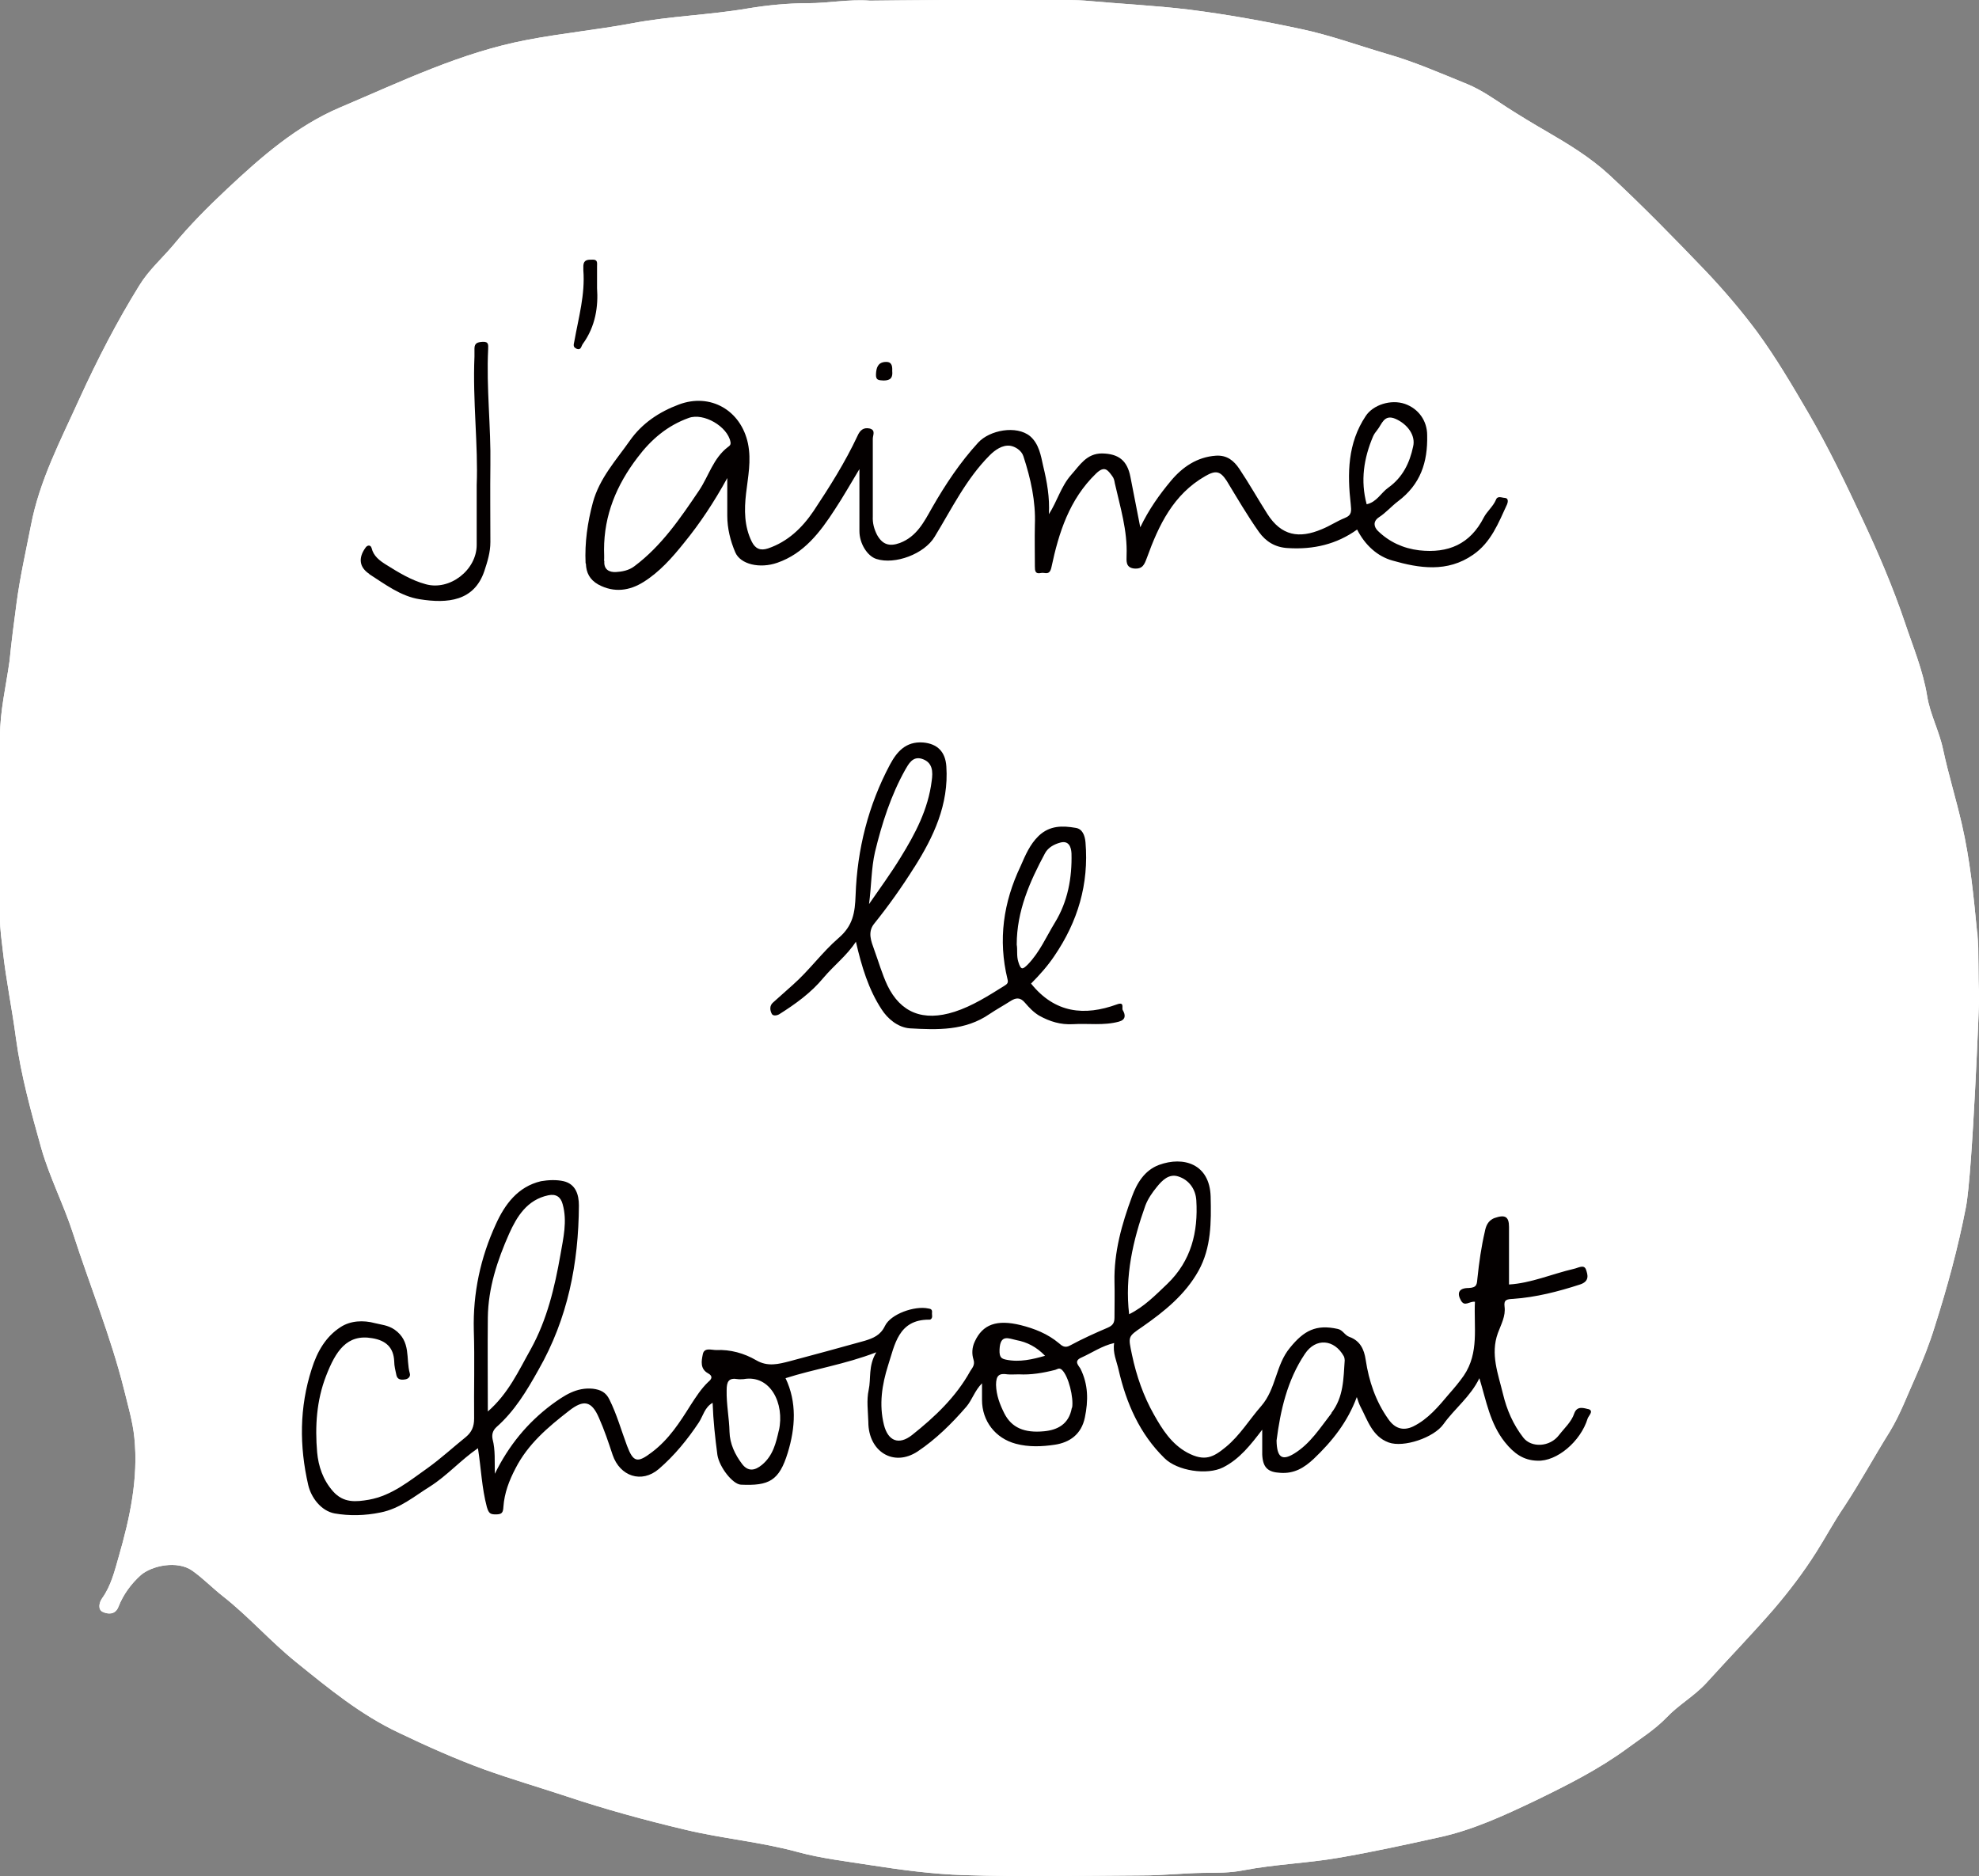 <svg fill="none" height="183" viewBox="0 0 193 183" width="193" xmlns="http://www.w3.org/2000/svg" xmlns:xlink="http://www.w3.org/1999/xlink"><rect x="0" y="0" width="193" height="183" fill="#808080" stroke="none"/><clipPath id="a"><path d="m0 0h193v183h-193z"/></clipPath><g clip-path="url(#a)"><path d="m192.814 90.907c-.342-3.555-.684-7.048-1.491-10.541-.559-2.433-1.304-4.834-1.832-7.298-.373-1.778-1.273-3.43-1.553-5.208-.403-2.495-1.397-4.834-2.174-7.173-1.149-3.399-2.577-6.736-4.099-9.979-1.646-3.524-3.322-7.017-5.279-10.385-1.584-2.713-3.136-5.364-5-7.921-1.552-2.09-3.229-4.054-4.999-5.925-3.075-3.212-6.18-6.393-9.441-9.418-1.863-1.715-3.974-2.994-6.117-4.241-1.304-.749-2.578-1.528-3.851-2.339-1.242-.811-2.515-1.715-3.882-2.277-2.608-1.06-5.155-2.183-7.887-2.963-2.764-.811-5.497-1.809-8.292-2.401-3.633-.78-7.266-1.435-10.962-1.902-3.354-.405-6.738-.561-10.123-.873-2.485-.218-20.837 0-20.993 0-2.018-.156-4.037.249-6.056.249-1.925 0-3.882.187-5.776.499-3.789.655-7.639.748-11.397 1.466-3.416.655-6.863.967-10.248 1.622-6.397 1.216-12.235 4.054-18.198 6.58-4.254 1.809-7.701 4.834-11.024 7.952-1.863 1.746-3.664 3.555-5.279 5.52-1.087 1.279-2.36 2.401-3.261 3.867-2.205 3.555-4.099 7.235-5.838 11.04-1.832 4.054-3.913 7.984-4.751 12.412-.497 2.526-1.056 4.99-1.397 7.547-.248 1.871-.497 3.742-.683 5.645-.342 2.464-.932 4.865-.932 7.36v17.745c0 1.06.155 2.121.279 3.181.311 2.838.901 5.645 1.273 8.483.497 3.68 1.491 7.235 2.484 10.79.807 2.807 2.174 5.458 3.074 8.234 1.646 5.114 3.695 10.073 5 15.312.373 1.528.839 3.087.994 4.647.404 3.96-.435 7.827-1.522 11.601-.404 1.403-.745 2.838-1.615 4.054-.311.437-.435 1.123.062 1.341.466.218 1.211.312 1.522-.499.466-1.185 1.211-2.214 2.174-3.087 1.087-.936 3.571-1.466 5.031-.437 1.056.749 1.956 1.684 2.95 2.464 2.546 1.996 4.658 4.428 7.173 6.455 3.167 2.558 6.304 5.146 10.03 6.892 2.733 1.31 5.528 2.558 8.354 3.587 2.609.935 5.279 1.715 7.919 2.588 3.82 1.279 7.701 2.339 11.645 3.275 3.633.873 7.36 1.185 10.993 2.183 2.298.624 4.751.904 7.111 1.278 3.012.468 6.056.874 9.068.967 5.807.187 11.645.063 17.452.031 1.957 0 3.913-.218 5.87-.249 1.335 0 2.701 0 3.943-.25 3.075-.592 6.18-.686 9.255-1.216 3.291-.561 6.552-1.278 9.813-1.996 3.322-.717 6.397-2.152 9.471-3.617 3.074-1.497 6.118-3.025 8.881-5.052 1.305-.967 2.671-1.809 3.851-3.025 1.149-1.217 2.702-2.09 3.851-3.337 2.174-2.402 4.441-4.741 6.583-7.204 1.522-1.778 2.919-3.618 4.161-5.583.932-1.465 1.739-2.994 2.702-4.397 1.584-2.401 2.95-4.927 4.472-7.36 1.025-1.684 1.708-3.555 2.515-5.333.715-1.621 1.367-3.274 1.864-4.896 1.211-3.805 2.266-7.64 3.043-11.663.652-3.369 1.304-20.303 1.304-20.614-.124-2.058 0-4.117-.186-6.206z" fill="#fff"/><path d="m193 97.114c-.124-2.058 0-4.117-.186-6.206-.342-3.555-.684-7.048-1.491-10.541-.559-2.433-1.304-4.834-1.832-7.298-.373-1.778-1.273-3.43-1.553-5.208-.403-2.495-1.397-4.834-2.174-7.173-1.149-3.399-2.577-6.736-4.099-9.979-1.646-3.524-3.322-7.017-5.279-10.385-1.584-2.713-3.136-5.364-5-7.921-1.552-2.09-3.229-4.054-4.999-5.925-3.075-3.212-6.18-6.393-9.441-9.418-1.863-1.715-3.974-2.994-6.117-4.241-1.304-.749-2.578-1.528-3.851-2.339-1.242-.811-2.515-1.715-3.882-2.277-2.608-1.06-5.155-2.183-7.887-2.963-2.764-.811-5.497-1.809-8.292-2.401-3.633-.78-7.266-1.435-10.962-1.902-3.354-.405-6.738-.561-10.123-.873-2.485-.218-20.837 0-20.993 0-2.018-.156-4.037.249-6.056.249-1.925 0-3.882.187-5.776.499-3.789.655-7.639.748-11.397 1.466-3.416.624-6.863.967-10.248 1.622-6.397 1.216-12.235 4.054-18.198 6.58-4.254 1.809-7.701 4.834-11.024 7.952-1.863 1.746-3.664 3.555-5.279 5.52-1.087 1.279-2.36 2.401-3.261 3.867-2.205 3.555-4.099 7.235-5.838 11.04-1.832 4.054-3.913 7.984-4.751 12.412-.497 2.526-1.056 4.99-1.397 7.547-.248 1.871-.497 3.742-.683 5.645-.342 2.464-.932 4.865-.932 7.36v17.745c0 1.06.155 2.121.279 3.181.311 2.838.901 5.645 1.273 8.483.497 3.68 1.491 7.235 2.484 10.79.807 2.807 2.174 5.458 3.074 8.234 1.646 5.114 3.695 10.073 5 15.312.373 1.528.839 3.087.994 4.647.404 3.96-.435 7.827-1.522 11.601-.404 1.403-.745 2.838-1.615 4.054-.311.437-.435 1.123.062 1.341.466.218 1.211.312 1.522-.499.466-1.185 1.211-2.214 2.174-3.087 1.087-.936 3.571-1.466 5.031-.437 1.056.749 1.956 1.684 2.95 2.464 2.546 1.996 4.658 4.428 7.173 6.455 3.167 2.558 6.304 5.146 10.03 6.892 2.733 1.31 5.528 2.558 8.354 3.587 2.609.935 5.279 1.715 7.919 2.588 3.82 1.279 7.701 2.339 11.645 3.275 3.633.873 7.36 1.185 10.993 2.183 2.298.624 4.751.904 7.111 1.278 3.012.468 6.056.874 9.068.967 5.807.187 11.645.063 17.452.031 1.957 0 3.913-.218 5.87-.249 1.335 0 2.701 0 3.943-.25 3.075-.592 6.18-.686 9.255-1.216 3.291-.561 6.552-1.278 9.813-1.996 3.322-.717 6.397-2.152 9.471-3.617 3.074-1.497 6.118-3.025 8.881-5.052 1.305-.967 2.671-1.809 3.851-3.025 1.149-1.217 2.702-2.09 3.851-3.337 2.174-2.402 4.441-4.741 6.583-7.204 1.522-1.778 2.919-3.618 4.161-5.583.932-1.465 1.739-2.994 2.702-4.397 1.584-2.401 2.95-4.927 4.472-7.36 1.025-1.684 1.708-3.555 2.515-5.333.715-1.621 1.367-3.274 1.864-4.896 1.211-3.805 2.266-7.64 3.043-11.663.652-3.369 1.304-20.303 1.304-20.614zm-2.64 17.308c-.496 2.744-.776 5.52-1.614 8.171-.839 2.65-1.553 5.332-2.609 7.952-1.087 2.682-1.956 5.458-3.416 7.984-1.459 2.463-2.95 4.927-4.441 7.391-1.242 2.058-2.639 4.023-3.788 6.143-.59 1.092-1.46 1.996-2.267 2.932-2.702 3.056-5.31 6.237-8.291 9.013-2.392 2.214-4.938 4.241-7.64 6.081-2.732 1.84-5.683 3.212-8.602 4.678-3.416 1.684-7.018 2.713-10.744 3.586-3.509.811-7.081 1.404-10.621 1.871-2.391.312-4.844.562-7.266.811-7.795.811-15.589.655-23.415.593-3.23 0-6.428-.468-9.627-.967-2.391-.374-4.813-.624-7.111-1.279-3.664-.998-7.422-1.309-11.086-2.183-3.851-.935-7.67-1.933-11.428-3.243-3.602-1.247-7.267-2.339-10.807-3.742-3.354-1.341-6.677-2.776-9.72-4.741-2.578-1.652-4.875-3.773-7.236-5.769-1.956-1.653-3.633-3.618-5.683-5.177-.994-.748-1.832-1.653-2.857-2.401-1.584-1.154-3.261-.811-4.938-.718-.28 0-.621.094-.963.125-.373.063-.745.624-1.025.312-.311-.374.186-.842.279-1.279.28-1.964 1.087-3.835.963-5.863-.124-2.588.28-5.239-.466-7.796-.59-2.058-1.087-4.148-1.739-6.206-1.18-3.805-2.577-7.516-3.851-11.289-.932-2.745-2.298-5.364-3.043-8.14-.963-3.68-2.019-7.329-2.515-11.133-.373-2.838-.932-5.645-1.273-8.483-.124-.998-.279-2.027-.279-3.056 0-5.052.031-10.136 0-15.188 0-2.713.497-5.364.87-8.046.279-2.058.342-4.148.714-6.175.404-2.339.901-4.678 1.366-6.986.87-4.397 2.919-8.296 4.72-12.319 1.708-3.805 3.633-7.485 5.838-11.04.932-1.497 2.298-2.557 3.354-3.929 1.429-1.84 3.105-3.493 4.813-5.052 3.354-3.087 6.801-6.081 11.024-7.952 3.416-1.528 6.925-2.869 10.372-4.366 3.478-1.497 7.173-1.965 10.807-2.682 1.956-.405 3.913-.904 5.9-1.185.901-.125 1.801-.374 2.702-.312 2.36.125 4.596-.561 6.863-1.029.248-.062.497-.094.745-.125 10.496-.904 20.992-.717 31.52-.624 3.54.031 7.049.468 10.558.811 4.285.437 8.509 1.247 12.701 2.089 2.764.561 5.465 1.559 8.198 2.37 2.764.811 5.404 1.84 7.981 3.025 1.149.53 2.329 1.185 3.354 1.996.962.78 2.049 1.372 3.074 1.902 2.95 1.497 5.683 3.368 7.981 5.707 1.801 1.809 3.695 3.586 5.372 5.551.621.717 1.367 1.466 2.143 2.121 1.304 1.06 2.112 2.557 3.292 3.742 1.552 1.528 2.732 3.337 3.944 5.114 3.198 4.74 5.714 9.886 8.105 15.094 1.335 2.869 2.453 5.863 3.602 8.826.9 2.277 1.708 4.553 2.391 6.861.435 1.497.683 3.119 1.18 4.584.714 2.058 1.056 4.241 1.894 6.268.373.904.435 1.902.653 2.838.869 3.711 1.459 7.454 1.645 11.289.062 1.279.094 2.557.156 3.555-.031 3.181.31 6.05.248 8.95-.093 3.493-.466 6.892-1.087 10.323z" fill="#fff"/><g fill="#040000"><path d="m154.928 137.437c-.435-.093-1.118-.374-1.398.406-.279.842-.962 1.434-1.49 2.12-.901 1.185-2.702 1.248-3.478.25-.994-1.279-1.615-2.714-1.988-4.273-.465-1.933-1.242-3.867-.496-5.925.31-.842.776-1.653.652-2.589-.093-.686.248-.717.838-.748 2.236-.156 4.41-.717 6.521-1.403.963-.312.746-.967.591-1.435-.187-.561-.746-.187-1.181-.094-2.142.499-4.192 1.404-6.335 1.529 0-1.872 0-3.743 0-5.614 0-1.029-.403-1.216-1.397-.873-.683.249-.869.842-.963 1.341-.341 1.466-.559 2.994-.714 4.491-.062.623-.031.966-.869.998-.963 0-1.149.499-.746 1.216.373.655.808.062 1.367.125-.125 2.463.434 4.958-1.087 7.204-.435.623-.932 1.216-1.429 1.777-1.024 1.216-2.049 2.464-3.509 3.181-.993.468-1.801.187-2.422-.717-1.242-1.747-1.894-3.711-2.205-5.77-.155-1.06-.559-1.871-1.584-2.245-.465-.156-.652-.686-1.149-.78-2.111-.467-3.291.156-4.658 1.84-1.397 1.684-1.335 3.992-2.794 5.676-1.149 1.31-2.081 2.869-3.447 3.992-1.212.998-2.05 1.466-3.758.561-1.553-.842-2.453-2.276-3.261-3.711-1.024-1.809-1.708-3.773-2.142-5.832-.373-1.808-.435-1.746 1.024-2.744 2.143-1.497 4.162-3.119 5.466-5.457 1.242-2.246 1.242-4.741 1.18-7.236-.093-3.181-2.64-3.96-5.031-3.087-1.428.53-2.174 1.809-2.639 3.087-.994 2.682-1.77 5.427-1.708 8.327.031 1.154 0 2.308 0 3.462 0 .53-.156.779-.652.998-1.243.53-2.485 1.091-3.696 1.746-.497.281-.807 0-1.056-.218-1.118-.936-2.391-1.435-3.757-1.778-2.298-.561-3.696-.093-4.472 1.622-.28.592-.28 1.216-.124 1.715.186.561-.124.842-.311 1.154-1.397 2.526-3.447 4.46-5.683 6.237-1.273.998-2.329.593-2.733-.998-.497-1.996-.186-3.929.404-5.8.652-1.996.994-4.46 3.975-4.46h.124c.311-.156.155-.468.186-.686.031-.281-.093-.374-.373-.406-1.304-.28-3.664.531-4.223 1.716-.435.904-1.149 1.185-1.956 1.434-2.453.686-4.875 1.341-7.329 1.996-1.087.281-2.143.562-3.261-.093-1.18-.686-2.515-1.061-3.913-.998-.466 0-1.18-.281-1.304.436-.124.624-.28 1.404.528 1.84.497.281.342.562 0 .842-.683.655-1.18 1.435-1.708 2.246-1.056 1.684-2.112 3.337-3.757 4.584-1.429 1.092-1.832 1.029-2.453-.624-.559-1.497-.994-3.056-1.708-4.49-.342-.718-.87-.967-1.615-1.061-1.615-.156-2.795.655-4.037 1.56-2.36 1.777-4.161 3.96-5.528 6.736-.031-1.217.062-2.308-.217-3.368-.093-.437 0-.842.373-1.185 1.77-1.56 2.95-3.524 4.099-5.583 2.857-4.99 3.913-10.385 3.944-16.029 0-1.061-.31-2.09-1.491-2.371-.683-.156-1.491-.124-2.205 0-2.267.531-3.54 2.277-4.41 4.211-1.491 3.243-2.236 6.705-2.143 10.322.093 2.869 0 5.738.031 8.608 0 .81-.248 1.341-.807 1.808-1.242.998-2.422 2.09-3.727 3.025-1.77 1.248-3.478 2.682-5.714 3.088-1.273.218-2.484.343-3.509-.811-.994-1.123-1.429-2.464-1.553-3.805-.217-2.526-.062-5.052.87-7.453.932-2.402 2.018-4.117 4.503-3.68 1.335.218 2.081.904 2.143 2.245 0 .468.124.936.217 1.372.093.406.435.468.807.406.342-.031.59-.281.497-.593-.404-1.434.155-3.118-1.491-4.272-.652-.437-1.273-.468-1.894-.624-1.149-.312-2.391-.249-3.354.374-1.46.936-2.298 2.402-2.826 4.086-1.211 3.742-1.211 7.547-.342 11.32.28 1.216 1.242 2.526 2.578 2.776 1.428.249 2.981.218 4.472-.094 1.894-.374 3.261-1.559 4.813-2.526 1.677-1.06 3.012-2.588 4.689-3.742.31 1.965.373 3.867.87 5.738.186.624.342.717.87.717.59 0 .714-.156.745-.748.093-1.341.559-2.557 1.18-3.742 1.211-2.371 3.167-4.023 5.217-5.614 1.429-1.123 2.205-.967 2.919.686.528 1.185.932 2.401 1.335 3.618.714 2.089 2.826 2.806 4.503 1.372 1.522-1.31 2.795-2.869 3.913-4.553.404-.624.559-1.466 1.335-1.903.062 1.778.248 3.431.466 5.084.186 1.185 1.491 2.869 2.298 2.9 2.733.125 3.727-.374 4.565-3.119.745-2.432.9-4.927-.217-7.266 2.826-.904 5.776-1.341 8.85-2.526-.807 1.341-.497 2.557-.745 3.68-.217.998-.062 2.058-.031 3.119 0 2.869 2.453 4.428 4.813 2.869 1.77-1.185 3.323-2.714 4.751-4.366.559-.655.807-1.56 1.522-2.277v1.622c0 2.058 1.304 3.742 3.292 4.272 1.273.343 2.577.281 3.82.094 1.428-.219 2.577-.998 2.919-2.651.341-1.653.341-3.212-.435-4.772-.155-.28-.683-.717.062-1.06 1.056-.468 2.019-1.154 3.23-1.434-.156.966.248 1.777.434 2.619.746 3.244 2.05 6.237 4.472 8.608 1.242 1.247 4.161 1.684 5.714.904 1.615-.811 2.702-2.214 3.82-3.68v1.216 1.217c.062 1.278.559 1.715 1.77 1.777 1.366.094 2.329-.499 3.26-1.372 1.802-1.715 3.292-3.586 4.193-6.019.124.374.217.655.341.904.715 1.341 1.149 2.932 2.764 3.524 1.46.531 4.41-.467 5.341-1.777 1.087-1.528 2.64-2.682 3.509-4.491.684 2.245 1.025 4.397 2.485 6.237.9 1.123 1.832 1.778 3.167 1.809 1.895.094 4.224-1.871 4.907-4.116.093-.281.683-.78 0-.936zm-107.353.25c0-3.181-.031-6.175 0-9.169.031-2.9.932-5.614 2.081-8.202.745-1.653 1.739-3.306 3.82-3.742.745-.156 1.211.156 1.397.873.466 1.653.062 3.306-.217 4.927-.559 3.181-1.304 6.331-2.888 9.2-1.18 2.09-2.174 4.335-4.223 6.113zm28.383 1.808c-.279 1.217-.559 2.464-1.646 3.368-.714.593-1.366.655-1.925-.062-.714-.935-1.211-1.996-1.242-3.15-.031-1.372-.31-2.682-.28-4.054 0-.842.186-1.247 1.087-1.091.186.031.373 0 .559 0 2.608-.468 4.037 2.37 3.447 5.021zm23.166-8.794c1.025.187 1.956.655 2.795 1.528-1.211.343-2.484.655-3.82.374-.404-.093-.652-.187-.621-.967.062-1.559.901-1.091 1.646-.935zm5.403 6.611c-.279 1.591-1.397 2.152-2.701 2.277-1.926.187-3.168-.343-3.882-1.746-.435-.874-.776-1.747-.807-2.776 0-.936.31-1.154 1.118-1.029.342.031.652 0 1.118 0 1.149.062 2.329-.125 3.541-.437.217-.062.372-.249.652 0 .652.624 1.149 2.713.993 3.68zm7.174-19.74c.248-.655.683-1.279 1.118-1.809.528-.655 1.18-1.31 2.08-1.029 1.087.343 1.708 1.278 1.771 2.339.186 3.087-.497 5.894-2.826 8.139-1.149 1.092-2.267 2.246-3.727 2.963-.435-3.711.373-7.204 1.584-10.603zm18.166 20.239c-1.118 1.435-2.08 2.994-3.664 3.961-1.18.717-1.677.374-1.708-1.279.373-2.9 1.025-5.863 2.764-8.451 1.056-1.591 2.857-1.435 3.788.218.063.125.094.281.094.406-.125 1.777-.094 3.586-1.305 5.145z"/><path d="m57.139 54.981c.031.873.373 1.559 1.211 2.027 1.553.842 3.074.593 4.41-.249 1.553-.967 2.795-2.37 3.944-3.805 1.553-1.902 2.919-3.961 4.223-6.331v3.68c0 1.247.31 2.464.776 3.555.497 1.185 2.391 1.622 4.099 1.029 2.608-.904 4.192-2.994 5.621-5.208.807-1.216 1.522-2.495 2.391-3.929v6.05c0 1.216.776 2.433 1.646 2.713 1.832.593 4.689-.499 5.683-2.152 1.677-2.744 3.074-5.645 5.372-7.952.528-.53 1.242-1.029 1.988-.936.466.062 1.118.437 1.304 1.029.714 2.183 1.211 4.397 1.118 6.705-.031 1.341 0 2.682 0 4.023 0 .437.031.78.59.655.373-.094.839.312 1.025-.561.714-3.368 1.739-6.611 4.348-9.137.838-.811 1.149-.343 1.583.249.156.187.218.468.249.686.528 2.339 1.242 4.615 1.149 7.048 0 .499-.125 1.185.745 1.279.838.062.994-.405 1.242-1.06 1.149-3.181 2.578-6.175 5.683-7.952 1.025-.593 1.46-.499 2.081.437 1.024 1.684 2.018 3.399 3.167 5.021.652.904 1.553 1.497 2.826 1.559 2.484.156 4.751-.374 6.739-1.809.776 1.528 1.987 2.62 3.447 3.025 2.608.749 5.341 1.185 7.856-.561 1.77-1.216 2.485-3.119 3.323-4.927.062-.156.186-.593-.217-.624-.28 0-.715-.249-.87.187-.279.655-.869 1.123-1.18 1.715-1.335 2.62-3.478 3.524-6.304 3.212-1.552-.187-2.919-.811-4.037-1.902-.372-.374-.497-.904.093-1.31.684-.437 1.243-1.091 1.864-1.559 2.204-1.653 2.919-3.805 2.857-6.455 0-1.403-.839-2.588-2.174-3.056-1.367-.468-3.106.094-3.82 1.185-1.77 2.651-1.801 5.614-1.459 8.607.062.655.124 1.06-.59 1.341-.777.312-1.46.78-2.236 1.091-2.205.936-3.944.655-5.31-1.497-.932-1.466-1.771-2.963-2.733-4.397-.528-.78-1.18-1.341-2.267-1.279-1.863.125-3.292 1.123-4.41 2.464s-2.143 2.776-2.981 4.522c-.342-1.746-.652-3.337-.963-4.927-.31-1.591-1.149-2.245-2.763-2.277-1.522 0-2.174 1.154-3.013 2.09-.993 1.123-1.366 2.588-2.173 3.836.093-1.622-.187-3.181-.559-4.709-.218-.998-.404-2.152-1.274-2.9-1.335-1.091-3.943-.593-5.061.624-1.77 1.933-3.199 4.085-4.503 6.362-.776 1.372-1.491 2.807-3.136 3.43-1.025.374-1.708.156-2.236-.811-.279-.561-.435-1.123-.404-1.778 0-2.526 0-5.052 0-7.578 0-.343.311-.842-.31-.998-.59-.125-.932.156-1.18.717-1.211 2.588-2.733 4.99-4.285 7.329-1.118 1.653-2.515 2.994-4.441 3.649-.745.249-1.242.031-1.584-.655-.745-1.497-.745-3.119-.559-4.709.186-1.622.528-3.181.186-4.865-.683-3.243-3.664-4.959-6.739-3.805-1.925.717-3.602 1.84-4.782 3.524-1.335 1.902-2.95 3.649-3.602 6.019-.528 1.965-.807 3.929-.714 5.925zm76.765-12.412c.094-.218.249-.437.404-.624.466-.561.652-1.591 1.801-1.091 1.18.53 1.957 1.622 1.708 2.682-.341 1.622-1.025 3.025-2.422 4.023-.714.499-1.118 1.403-2.112 1.622-.621-2.308-.279-4.491.621-6.612zm-74.995 12.163c.031-.374 0-.749 0-1.123 0-3.368 1.211-6.3 3.261-8.982 1.335-1.778 2.919-3.119 5-3.867 1.46-.53 3.789.842 4.068 2.339.062.312-.124.405-.248.499-1.429 1.091-1.863 2.807-2.795 4.21-1.832 2.713-3.664 5.426-6.335 7.422-.528.405-1.211.53-1.801.561-.652.031-1.211-.249-1.118-1.123z"/><path d="m89.156 84.608c1.894-2.994 3.385-6.144 3.136-9.855-.093-1.435-.87-2.214-2.267-2.339-1.708-.125-2.577.936-3.23 2.152-2.112 3.961-3.199 8.264-3.354 12.755-.062 1.684-.248 2.963-1.677 4.179-1.584 1.372-2.826 3.119-4.41 4.522-.652.593-1.304 1.154-1.956 1.746-.373.312-.31.78-.124 1.123.124.218.497.156.714.031 1.584-.998 3.105-2.09 4.316-3.555 1.025-1.216 2.298-2.183 3.167-3.524.559 2.433 1.242 4.678 2.515 6.611.559.873 1.553 1.746 2.733 1.839 2.702.156 5.403.25 7.795-1.403.652-.437 1.335-.811 2.018-1.247.528-.343.963-.405 1.429.156.404.468.807.904 1.367 1.247 1.056.593 2.112.904 3.292.842 1.49-.094 3.012.156 4.502-.249.684-.187.653-.655.373-1.123-.124-.187.217-.842-.559-.561-3.167 1.154-6.055.873-8.384-2.027.838-.842 1.614-1.715 2.266-2.682 2.298-3.368 3.385-7.017 3.044-11.102-.062-.686-.311-1.31-.963-1.403-1.273-.218-2.515-.249-3.602.78-.87.842-1.304 1.902-1.77 2.963-1.677 3.524-2.205 7.173-1.273 11.009.093.343 0 .468-.31.655-1.553.967-3.105 1.965-4.844 2.526-3.105.998-5.279.062-6.552-2.557-.528-1.123-.87-2.339-1.304-3.524-.28-.78-.652-1.684 0-2.495 1.429-1.778 2.733-3.618 3.944-5.551zm12.763-1.403c.31-.561.9-.873 1.49-1.029.808-.218 1.056.405 1.087 1.06.062 2.401-.372 4.709-1.614 6.736-.839 1.372-1.491 2.9-2.64 4.085-.528.53-.683.561-.932-.249-.186-.593-.062-1.154-.155-1.684 0-3.275 1.273-6.144 2.764-8.919zm-17.173 5.021c.248-1.871.217-3.524.59-5.146.683-2.807 1.553-5.52 2.95-8.015.31-.53.714-1.341 1.615-1.06 1.087.343 1.087 1.279.963 2.152-.342 2.776-1.615 5.177-3.043 7.485-.932 1.528-1.987 2.963-3.105 4.584z"/><path d="m35.992 55.979c1.553.998 3.105 2.183 4.938 2.464 2.733.437 5.31.187 6.304-2.744.31-.936.59-1.84.59-2.838 0-2.495-.031-4.99 0-7.485.062-3.774-.404-7.547-.217-11.321 0-.374.093-.749-.528-.717-.466.031-.807.094-.807.655v.78c-.186 4.335.373 8.67.217 12.537v5.832c0 2.464-2.64 4.491-4.969 3.836-1.397-.374-2.671-1.154-3.913-1.934-.59-.374-1.18-.811-1.366-1.59-.093-.343-.435-.312-.621 0-.683.967-.59 1.871.404 2.526z"/><path d="m56.239 34.024c.435.156.435-.249.59-.468 1.273-1.746 1.522-3.711 1.397-5.457 0-.936 0-1.528 0-2.121 0-.312.093-.686-.466-.655-.435 0-.838 0-.87.593v.437c.186 2.37-.466 4.616-.87 6.892-.031.249-.217.593.186.748z"/><path d="m86.175 37.111c.714 0 .9-.312.838-.936.031-.561-.093-.936-.714-.873-.683.062-.839.561-.87 1.185-.031.624.279.593.745.624z"/></g></g></svg>